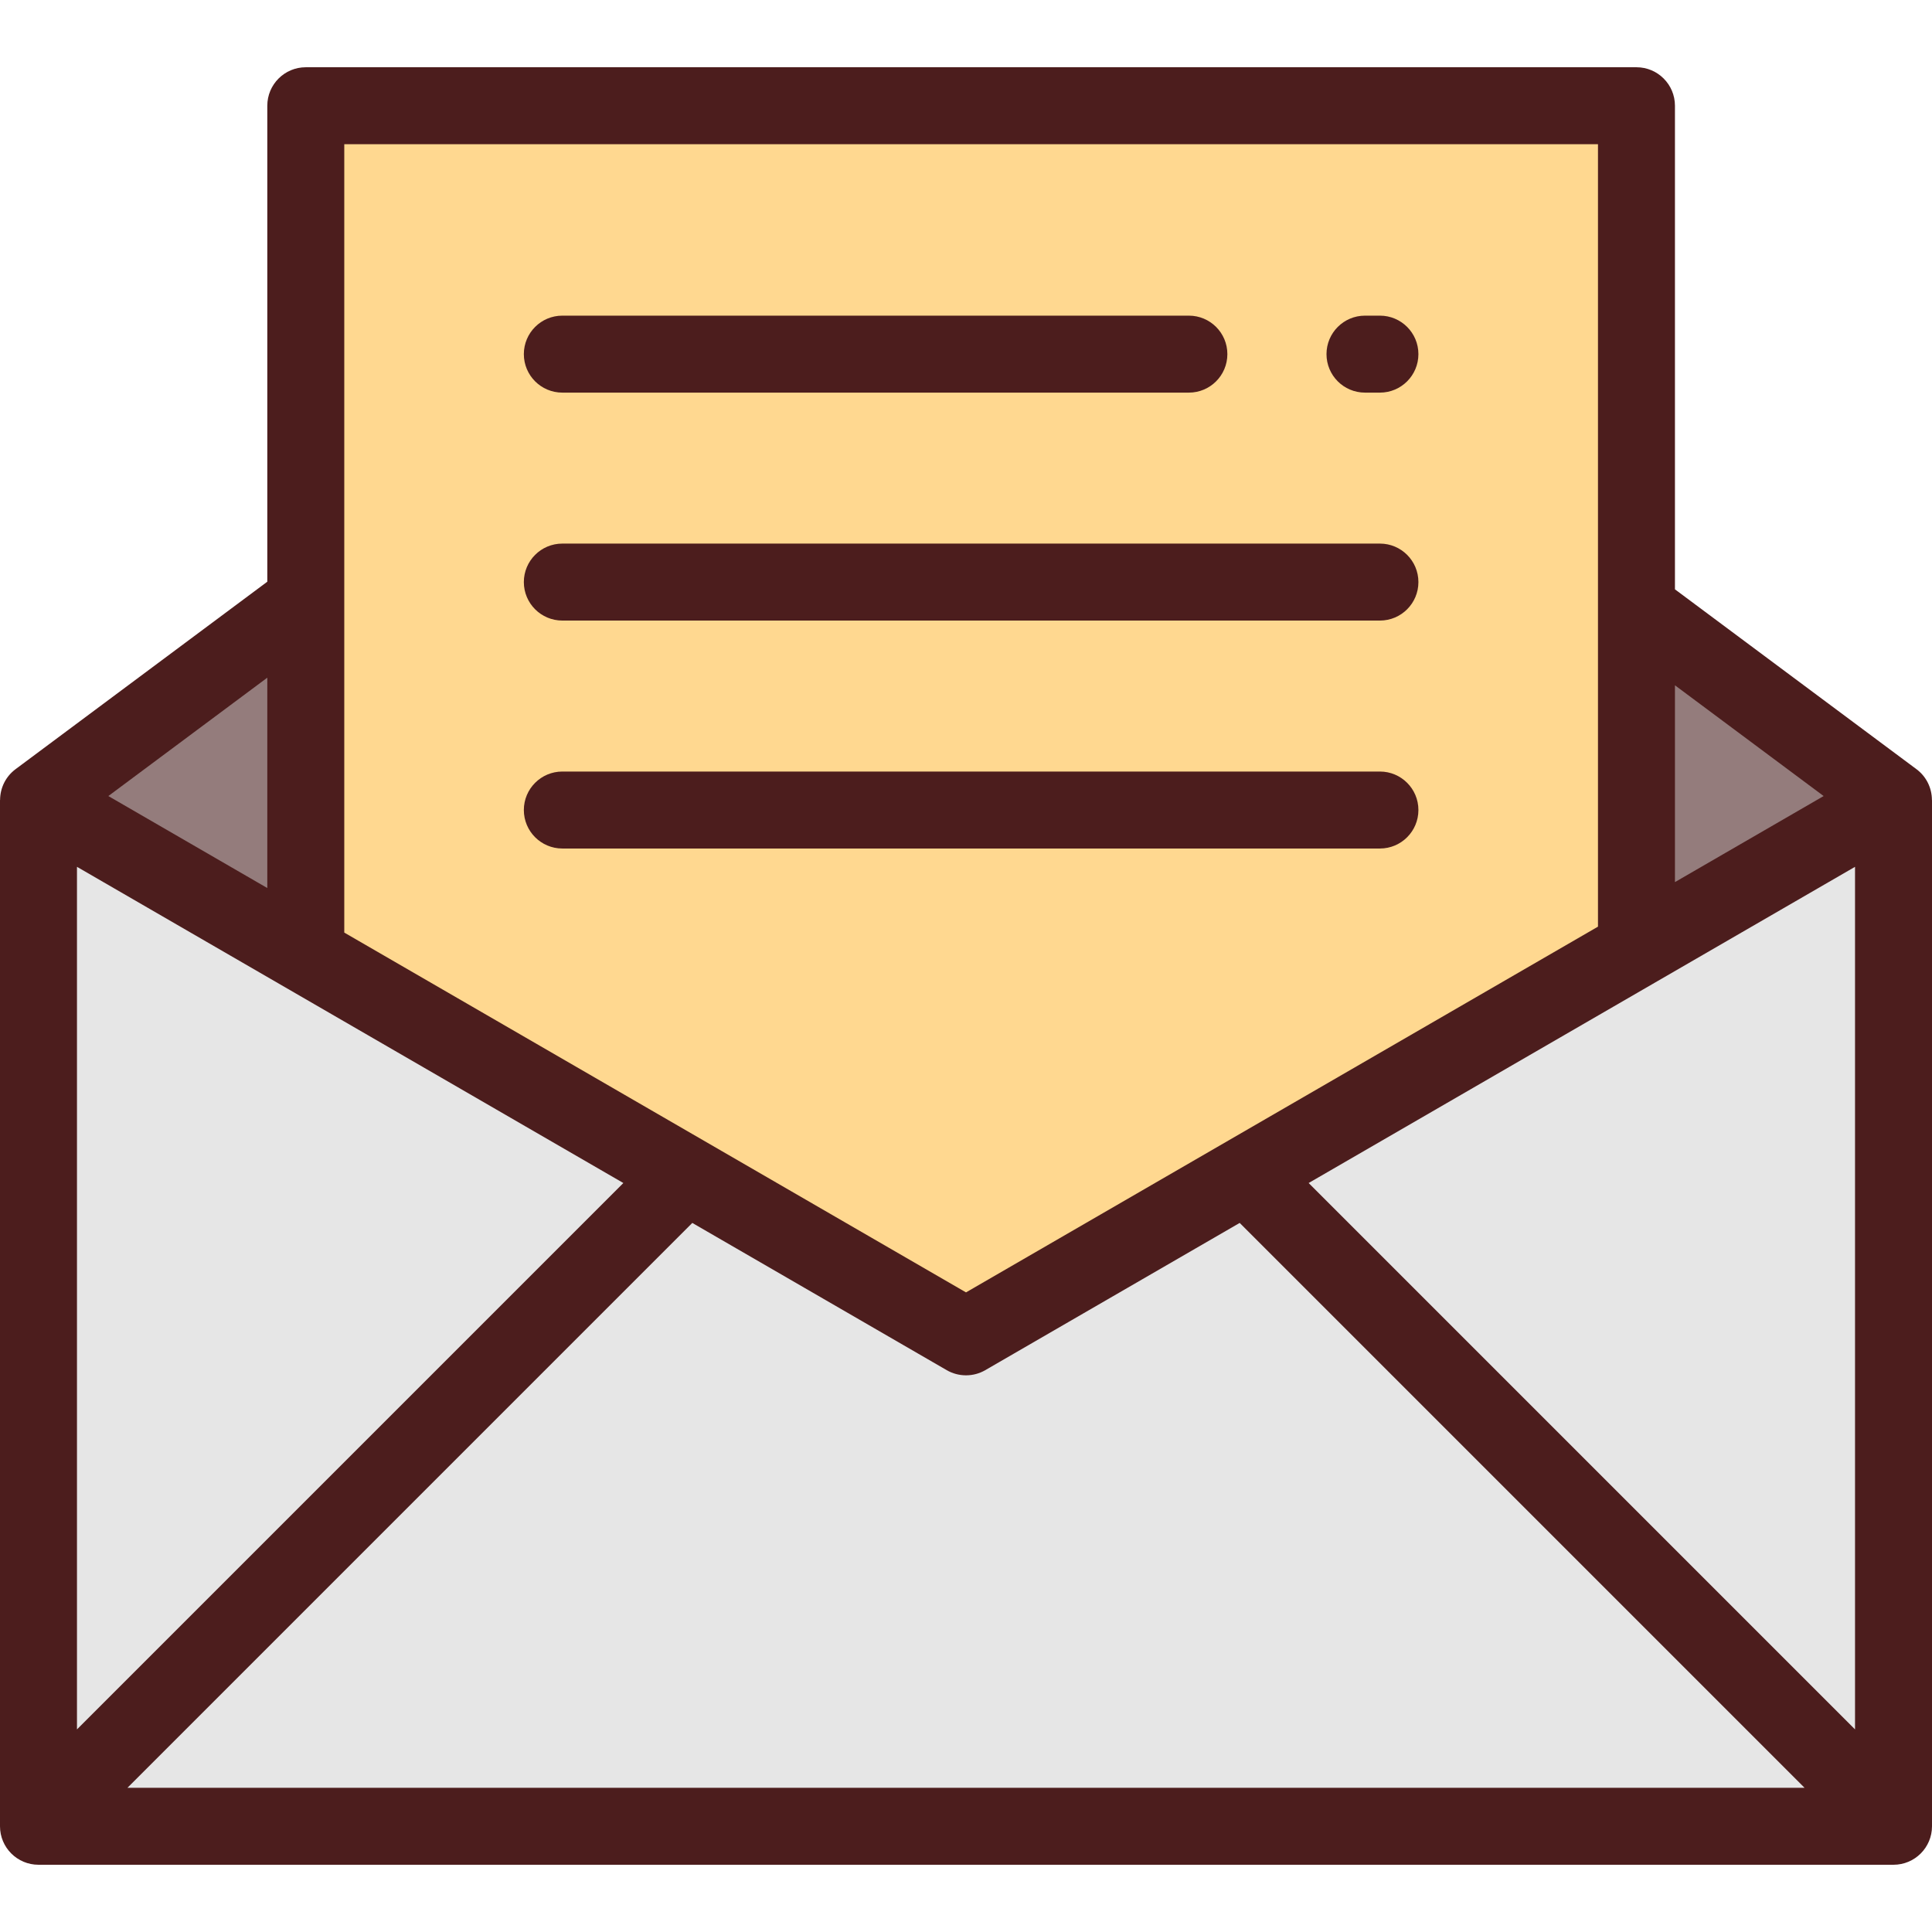<?xml version="1.0" encoding="iso-8859-1"?>
<!-- Uploaded to: SVG Repo, www.svgrepo.com, Generator: SVG Repo Mixer Tools -->
<svg version="1.1" id="Layer_1" xmlns="http://www.w3.org/2000/svg" xmlns:xlink="http://www.w3.org/1999/xlink" 
	 viewBox="0 0 512 512" xml:space="preserve">
<polygon style="fill:#947C7C;" points="256,28.986 10.199,212.029 256,354.28 501.801,212.029 "/>
<rect x="81.033" y="28.02" style="fill:#FFD890;" width="352.637" height="373.291"/>
<polygon style="fill:#E6E6E6;" points="501.801,483.979 10.199,483.979 10.199,212.029 256,354.28 501.801,212.029 "/>
<g>
	<path style="fill:#4C1D1D;" d="M361.734,104.048h3.959c5.632,0,10.199-4.567,10.199-10.199s-4.567-10.199-10.199-10.199h-3.959
		c-5.632,0-10.199,4.567-10.199,10.199S356.101,104.048,361.734,104.048z"/>
	<path style="fill:#4C1D1D;" d="M149.023,104.048h166.043c5.632,0,10.199-4.567,10.199-10.199s-4.567-10.199-10.199-10.199H149.023
		c-5.633,0-10.199,4.567-10.199,10.199S143.39,104.048,149.023,104.048z"/>
	<path style="fill:#4C1D1D;" d="M149.023,164.456h216.671c5.632,0,10.199-4.567,10.199-10.199s-4.567-10.199-10.199-10.199H149.023
		c-5.633,0-10.199,4.567-10.199,10.199S143.39,164.456,149.023,164.456z"/>
	<path style="fill:#4C1D1D;" d="M149.023,224.865h216.671c5.632,0,10.199-4.567,10.199-10.199s-4.567-10.199-10.199-10.199H149.023
		c-5.633,0-10.199,4.567-10.199,10.199S143.39,224.865,149.023,224.865z"/>
	<path style="fill:#4C1D1D;" d="M511.981,212.03c0-3.211-1.494-6.25-4.088-8.181l-64.014-47.67V28.021
		c0-5.632-4.567-10.199-10.199-10.199H81.037c-5.633,0-10.199,4.567-10.199,10.199v126.137l-66.73,49.692
		c-2.592,1.93-4.086,4.968-4.088,8.177C0.016,212.027,0,212.03,0,212.03v271.95c0,5.632,4.566,10.199,10.199,10.199h491.602
		c5.632,0,10.199-4.567,10.199-10.199V212.03H511.981z M20.398,229.716l144.797,83.797L20.398,458.31V229.716z M183.468,324.088
		l67.423,39.019c1.555,0.9,3.288,1.351,5.024,1.366c0.029,0,0.056,0.005,0.084,0.005l0,0c0.028,0,0.055-0.005,0.082-0.005
		c1.737-0.013,3.471-0.465,5.026-1.366l67.423-39.019L478.221,473.78H33.778L183.468,324.088z M346.805,313.513l144.797-83.797
		V458.31L346.805,313.513z M483.287,210.96l-39.409,22.806v-52.155L483.287,210.96z M423.48,38.22v207.352L256,342.496
		L91.236,247.144V38.22H423.48z M70.838,235.338L28.713,210.96l42.125-31.37C70.838,179.59,70.838,235.338,70.838,235.338z"/>
</g>
</svg>